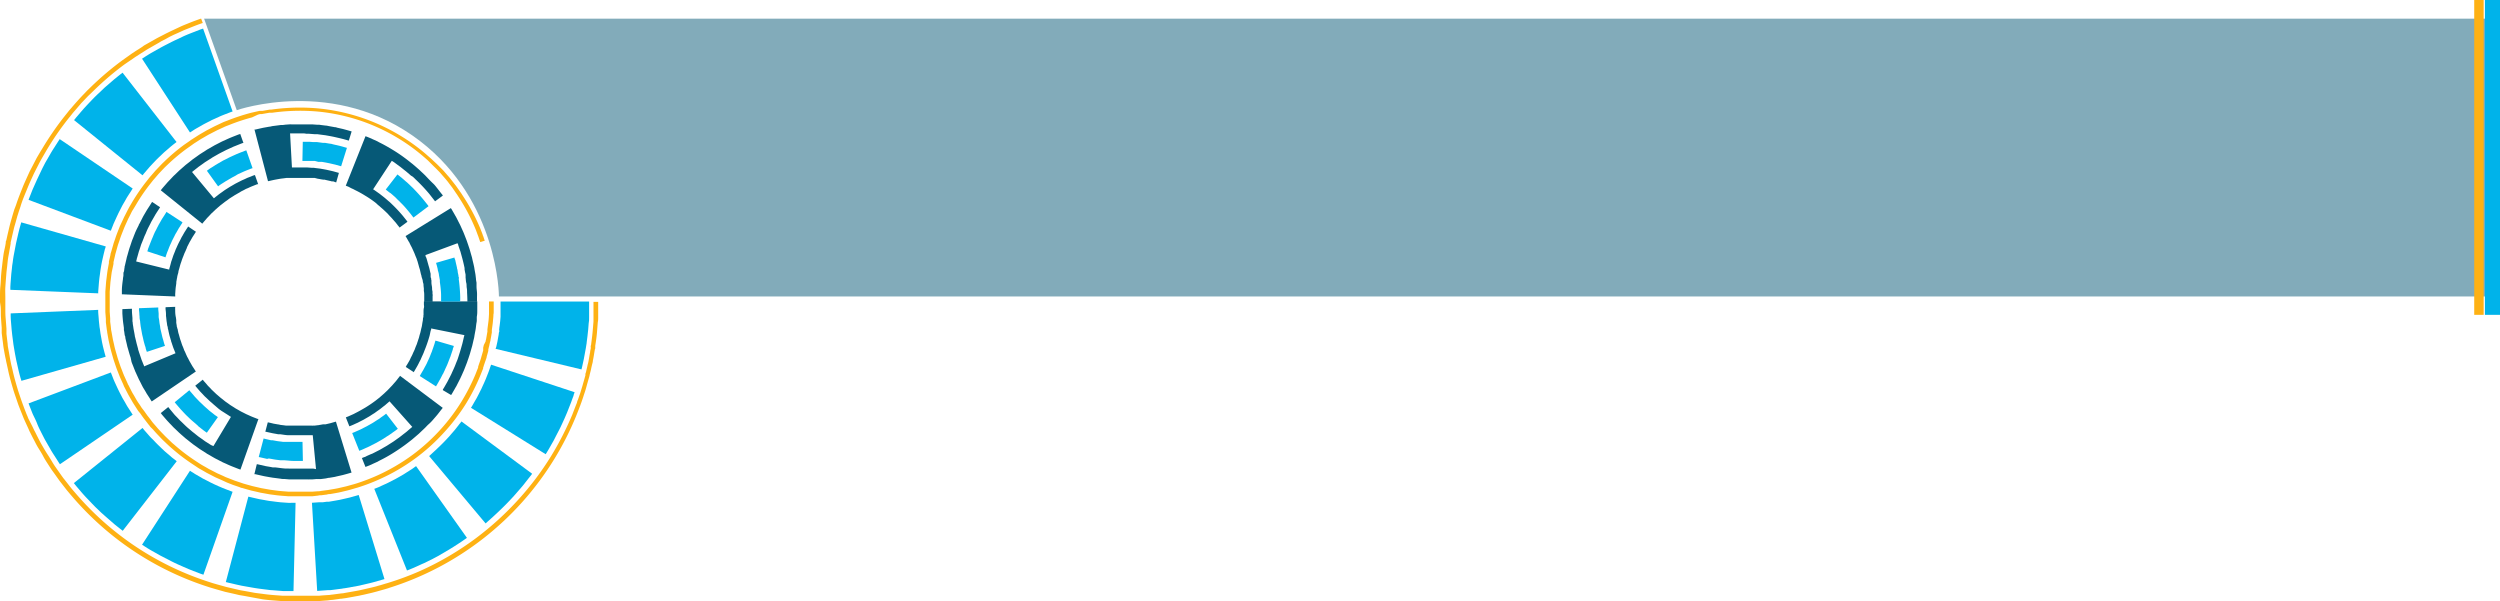 <svg xmlns="http://www.w3.org/2000/svg" viewBox="0 0 468.5 112.67"><defs><style>.cls-1{fill:#00b3ea;}.cls-2{fill:#feb113;}.cls-3,.cls-4{fill:#065977;}.cls-4{opacity:0.5;}</style></defs><title>资源 5</title><g id="图层_2" data-name="图层 2"><g id="Layer_1" data-name="Layer 1"><path class="cls-1" d="M92.87,65.37,93,65c.05-.24.14-.58.22-1s.16-.89.25-1.41c0-.13,0-.26.07-.39s0-.27,0-.4c0-.28.07-.55.1-.83.09-.55.12-1.11.16-1.63,0-.26,0-.52,0-.76s0-.46,0-.67c0-.84,0-1.4,0-1.4H110.4s0,.8,0,2c0,.3,0,.62,0,1s0,.71-.08,1.08c-.06.75-.11,1.55-.22,2.34l-.15,1.19c0,.2-.05.39-.08.58s-.06.38-.09.57c-.13.74-.26,1.43-.37,2s-.24,1.08-.31,1.42l-.13.54Z"/><path class="cls-1" d="M88.26,76.42l.21-.33.5-.88.34-.58c.12-.21.22-.44.35-.67s.24-.47.36-.72.13-.24.19-.37.12-.25.17-.38.23-.51.35-.76.23-.49.32-.74l.52-1.33c.08-.19.14-.38.19-.54s.11-.3.14-.41l.13-.37,15.65,5.16s-.06.19-.18.52c0,.17-.12.37-.2.6s-.17.5-.28.78c-.22.56-.47,1.21-.75,1.91-.14.35-.3.7-.46,1.07s-.33.72-.5,1.09c-.08.18-.16.36-.25.54s-.18.36-.27.54c-.17.35-.35.69-.52,1s-.34.66-.51,1l-.48.84c-.3.52-.55,1-.73,1.26l-.29.47Z"/><path class="cls-1" d="M80.42,85.47l1-.92c.61-.57,1.43-1.33,2.19-2.15l.29-.31.28-.3.52-.61.5-.57.42-.53c.26-.33.47-.61.63-.8l.17-.22.06-.08,13.24,9.8-.08.12-.25.32-.9,1.14c-.18.24-.38.5-.6.76l-.71.82-.76.87a5.48,5.48,0,0,1-.4.44c-.13.15-.27.29-.41.44-1.09,1.17-2.26,2.27-3.14,3.08L91,98.09Z"/><path class="cls-1" d="M70.14,91.61l.36-.14.41-.16.52-.24.61-.28c.22-.1.46-.19.69-.32l1.46-.75c.48-.28,1-.56,1.42-.81l.33-.21.31-.2.57-.36c.17-.12.33-.22.48-.31l.36-.26.31-.22,9.53,13.44-.45.32-.52.36-.68.45-.82.53-.45.28-.47.29c-.65.38-1.34.78-2,1.17s-1.43.74-2.1,1.08c-.33.18-.67.32-1,.46l-.89.41-.75.33-.58.24-.52.2Z"/><path class="cls-1" d="M58.46,94.22l1.4-.1H60l.17,0,.35,0,.75-.1.39,0,.4-.07.82-.14.82-.15.79-.18.74-.17.34-.08.31-.09,1.34-.38,4.83,15.76s-.77.23-1.93.55l-.45.12-.49.12-1.06.25-1.13.25-1.18.21-1.18.21c-.19,0-.39.06-.58.09l-.57.07-1.07.14-.5.06-.24,0-.23,0-2,.15Z"/><path class="cls-1" d="M46.54,93.07l.38.09,1,.23.66.15.74.13c.52.09,1.06.21,1.62.26l.83.11.8.09,1.43.1a3.83,3.83,0,0,0,.57,0h.82L55,110.76l-.55,0-.63,0-.82,0-2-.16c-.37,0-.76-.08-1.15-.12l-1.19-.15c-.79-.1-1.58-.25-2.32-.38l-1.07-.19-1-.22-1.42-.33-.53-.13Z"/><path class="cls-1" d="M35.6,88.22l.32.21.38.23.22.15.26.15,1.24.72c.46.25,1,.49,1.46.75.24.13.5.24.75.36l.73.33c.48.22.94.39,1.33.55l.94.36.36.13L38.12,107.7l-.53-.18L36.24,107c-.56-.22-1.22-.47-1.9-.79l-1.06-.47c-.36-.17-.73-.33-1.08-.52-.72-.36-1.43-.72-2.1-1.08l-1.78-1-.37-.22-.33-.2c-.2-.14-.38-.25-.53-.34l-.47-.3Z"/><path class="cls-1" d="M26.71,80.2l.24.3c.15.19.39.45.66.76s.59.7,1,1.07l.55.58.29.3.3.29.6.58.3.28a1.85,1.85,0,0,1,.14.14.93.93,0,0,1,.15.13l1.09.93a4.13,4.13,0,0,0,.44.36l.35.27.3.24L23,99.47l-.44-.34-.49-.39-.64-.51-1.55-1.35-.21-.18-.21-.2L19,96.1l-.86-.83c-.15-.14-.29-.27-.43-.42l-.41-.42-.8-.84c-.53-.54-1-1.07-1.38-1.52s-.72-.84-.94-1.11l-.34-.43Z"/><path class="cls-1" d="M20.77,69.8s.21.52.51,1.3c.16.39.37.83.59,1.31s.47,1,.72,1.47c.13.24.25.5.38.74l.41.69.37.66.18.3c.07.09.12.18.18.27.23.35.41.65.55.85a1.75,1.75,0,0,0,.15.24l.06.08L11.23,87l-.08-.12c-.05-.08-.13-.19-.22-.34l-.78-1.22-.26-.4-.26-.42c-.17-.3-.35-.62-.54-.94l-.57-1c-.2-.34-.37-.7-.56-1.06-.36-.72-.74-1.43-1-2.12S6.31,78,6.08,77.46c-.44-1.11-.73-1.86-.73-1.86Z"/><path class="cls-1" d="M18.4,58.07v.38c0,.25.05.59.08,1s.06.91.13,1.43c0,.26.07.52.11.8s.06.55.11.82c.1.55.2,1.1.29,1.62s.23,1,.32,1.39c.05.2.09.39.14.55s.08.31.12.43l.1.37L4,71.37s0-.19-.15-.53c-.05-.17-.1-.38-.17-.61s-.12-.51-.2-.8c-.13-.59-.29-1.27-.45-2s-.28-1.53-.42-2.32c-.08-.39-.12-.79-.17-1.18s-.1-.78-.15-1.15c-.1-.75-.14-1.44-.19-2S2,59.63,2,59.28s0-.55,0-.55Z"/><path class="cls-1" d="M19.81,46.18s0,.13-.1.37-.08.26-.12.42-.09.35-.14.56c-.09.4-.2.88-.32,1.39s-.19,1.06-.29,1.61c-.05.28-.08.56-.11.83s-.07.54-.11.8c-.07.52-.09,1-.13,1.42s-.06.77-.08,1,0,.39,0,.39L1.94,54.31s0-.2,0-.55.06-.84.1-1.44.09-1.3.19-2c0-.38.1-.76.15-1.16s.09-.78.17-1.18L3,45.62c.17-.73.33-1.42.46-2,.08-.3.13-.57.2-.8s.12-.44.17-.61c.1-.34.15-.54.15-.54Z"/><path class="cls-1" d="M24.87,35.33l-.06.08-.15.24-.55.85-.18.28-.18.29-.37.66-.41.7c-.13.24-.25.49-.38.74-.25.5-.52,1-.72,1.47s-.43.92-.59,1.3c-.3.78-.51,1.3-.51,1.3L5.35,37.45l.73-1.87c.23-.56.53-1.19.84-1.88s.68-1.4,1-2.11c.18-.36.36-.72.55-1.07l.58-1,.54-.94.26-.43.25-.39.79-1.23.22-.34.08-.12Z"/><path class="cls-1" d="M33.08,26.61l-.3.24-.35.27c-.13.11-.29.22-.44.36l-1.09.94-.15.13-.14.13-.3.29-.6.57-.3.29-.29.3c-.19.2-.37.4-.56.59-.36.37-.68.74-.95,1.06s-.51.58-.66.77l-.24.3L13.88,22.51l.34-.43c.22-.27.55-.65.94-1.1s.85-1,1.38-1.53l.79-.83.42-.43.43-.42L19,17l.43-.41.2-.19.22-.19,1.55-1.34c.22-.2.45-.37.64-.52l.49-.39.44-.34Z"/><path class="cls-1" d="M43.59,20.89l-.36.12-.95.37c-.38.15-.84.32-1.32.55l-.73.33-.38.17a2.58,2.58,0,0,0-.37.19c-.5.25-1,.5-1.46.75l-1.24.71-.26.15-.23.15-.37.24-.32.2L26.62,11l.47-.3c.14-.1.32-.21.53-.34l.33-.21.37-.22,1.78-1c.66-.36,1.38-.72,2.1-1.09l.53-.26.55-.25,1-.48c.69-.32,1.34-.57,1.9-.79l1.36-.53.52-.17Z"/><path class="cls-2" d="M90,45.37l-.2-.58-.11-.32-.06-.18a1.67,1.67,0,0,0-.08-.2l-.37-1a36.17,36.17,0,0,0-3.12-6l-.3-.46c-.09-.16-.21-.31-.32-.47l-.68-1c-.24-.32-.5-.64-.76-1l-.4-.5-.42-.49c-.15-.16-.29-.33-.44-.5s-.14-.17-.22-.25a2.73,2.73,0,0,0-.23-.25c-.32-.33-.64-.66-1-1l-1-1c-.17-.18-.37-.33-.55-.5l-.57-.49a35.61,35.61,0,0,0-5.27-3.7,35.54,35.54,0,0,0-14.09-4.55,37.31,37.31,0,0,0-8.3.13l-.54.07-.26,0-.26,0-1.07.19-.27.05-.13,0-.13,0c-.18,0-.36.08-.53.12L47.23,22A36.37,36.37,0,0,0,43,23.4c-.35.14-.71.26-1.05.43l-1,.46-.26.12-.25.13-.51.26-.5.26-.26.13-.25.14-1,.58-.25.14-.25.16-.48.31-.49.31L36.2,27l-.23.17-.95.67a35.63,35.63,0,0,0-3.59,3l-.43.41c-.15.14-.28.29-.42.43s-.54.58-.82.86l-.78.91c-.13.15-.27.3-.39.46l-.37.47a33.4,33.4,0,0,0-2.74,4c-.21.35-.41.7-.61,1s-.37.72-.56,1.08l-.28.54-.25.56c-.17.37-.34.74-.5,1.12-.29.76-.62,1.51-.86,2.3l-.2.58-.1.29-.09.3-.33,1.18q-.09.3-.15.6l-.14.6-.14.6,0,.15,0,.16-.06.3L20.94,51c-.06.41-.11.82-.16,1.23l-.08.61-.05.62-.09,1.24,0,1.25c0,.2,0,.41,0,.62l0,.62c0,.42,0,.83,0,1.25l.09,1.24,0,.31v.16l0,.15.08.62.07.62c0,.2.05.41.09.61l.22,1.23.06.31.07.3.14.6c.16.82.42,1.61.64,2.41.12.39.26.78.39,1.18l.2.58.23.58.22.58.12.29a1.69,1.69,0,0,0,.12.28l.51,1.13.13.29c0,.09.09.18.14.27l.28.56c.19.36.36.74.58,1.09s.41.71.62,1.07.44.69.66,1l.33.52L27,77l.36.51c.12.16.23.33.36.49.26.32.51.65.76,1l.19.24.2.23.41.47c.52.63,1.1,1.2,1.66,1.79l.88.85.44.42.46.39a34.78,34.78,0,0,0,3.84,2.93l1,.65.26.16.26.15.52.29.51.3.53.27,1.06.55,1.08.48.53.25.55.21,1.09.43,1.11.37.55.19.56.16,1.12.31,1.12.26.56.13.57.1,1.12.2,1.13.15c.75.11,1.51.14,2.26.21l.27,0h.29l.56,0h1.11l1.11,0h.55l.55,0,1.1-.08c.18,0,.36,0,.54-.06l.54-.07.53-.07a5,5,0,0,0,.54-.08l1.06-.18.52-.1.52-.12,1-.23.51-.14.5-.14.51-.14.5-.15a38.49,38.49,0,0,0,3.81-1.46,36.6,36.6,0,0,0,6.7-3.92,36.07,36.07,0,0,0,5.27-4.81,35.33,35.33,0,0,0,3.86-5.16,38.25,38.25,0,0,0,2.57-5c.16-.4.31-.8.47-1.19l.06-.15,0-.15.09-.29c.07-.19.13-.39.2-.58s.13-.37.19-.56.11-.37.16-.56c.11-.36.21-.72.31-1.07l0-.13,0-.13c0-.09,0-.18,0-.26l.12-.51L91,64c0-.16.08-.32.1-.48.06-.32.11-.62.16-.92s.06-.3.08-.44a1.7,1.7,0,0,0,0-.22l0-.21c.07-.56.14-1.07.2-1.55s.07-.91.1-1.3c0-.19,0-.38,0-.55s0-.33,0-.48c0-.3,0-.55,0-.75,0-.4,0-.61,0-.61h.88s0,.22,0,.63c0,.2,0,.46,0,.76s0,.32,0,.5,0,.36-.05.56c0,.4-.06.84-.1,1.33s-.13,1-.2,1.59l0,.22c0,.07,0,.14,0,.22s-.06.29-.08.45-.11.62-.17.95c0,.16-.07.32-.11.49s-.08.34-.11.51-.09.34-.13.52a2.61,2.61,0,0,1-.06.27l0,.13,0,.13c-.1.36-.2.73-.31,1.11,0,.18-.1.38-.16.57s-.14.38-.2.57l-.2.59c0,.1-.07.2-.1.31l0,.15-.06.15-.49,1.22a37.68,37.68,0,0,1-2.63,5.17,36.32,36.32,0,0,1-4,5.29,36.23,36.23,0,0,1-12.26,8.94,35.3,35.3,0,0,1-3.92,1.5c-.16.06-.34.1-.51.15l-.51.15-.52.15-.52.14L64,92.18l-.53.12-.54.1-1.08.19c-.18,0-.37,0-.55.08l-.55.07-.55.07c-.19,0-.37,0-.56.06L58.54,93,58,93l-.57,0-1.13,0h-.57l-.58,0h-.86L54,93c-.76-.07-1.54-.1-2.3-.21l-1.16-.15-1.15-.21-.58-.1-.58-.14-1.15-.26-1.14-.32-.58-.17c-.19,0-.37-.12-.56-.18l-1.14-.39-1.12-.44L42,90.18l-.55-.25-1.11-.49-1.08-.56-.54-.28-.53-.31-.53-.3-.27-.15-.26-.16-1-.67a34.41,34.41,0,0,1-3.94-3l-.47-.41-.46-.43-.9-.86c-.57-.61-1.17-1.2-1.7-1.84L28.18,80,28,79.75l-.2-.24-.77-1c-.14-.17-.25-.34-.38-.51l-.36-.52L25.89,77l-.34-.53c-.23-.36-.46-.71-.68-1.07l-.63-1.1c-.22-.36-.4-.75-.6-1.12l-.29-.57a2.44,2.44,0,0,1-.14-.28L23.08,72l-.53-1.16-.12-.29-.12-.3-.23-.59-.23-.59-.21-.6c-.13-.41-.28-.81-.4-1.21-.23-.82-.48-1.63-.66-2.47l-.14-.62-.07-.31-.06-.31-.22-1.26c0-.2-.07-.42-.09-.63l-.08-.63-.08-.63,0-.16,0-.16,0-.32-.1-1.27c0-.43,0-.85,0-1.28l0-.64c0-.21,0-.42,0-.64l0-1.27.1-1.27.05-.64.08-.63c.05-.42.1-.84.16-1.26s.15-.83.22-1.25l.06-.31,0-.15,0-.16.15-.62.14-.61c0-.21.09-.41.15-.62.12-.4.23-.81.35-1.21l.08-.31.1-.29.21-.6c.25-.8.58-1.57.88-2.35L23,41.25l.26-.57.29-.56c.19-.37.37-.74.57-1.11s.42-.72.62-1.08a36.26,36.26,0,0,1,2.81-4.07l.38-.49c.13-.16.27-.31.4-.46l.8-.93.85-.89.42-.44.44-.42a36,36,0,0,1,3.68-3.11l1-.69.24-.18.25-.16.5-.32.5-.32.25-.16.25-.15,1-.58.26-.15.26-.13.52-.27.52-.27.26-.13.26-.12L41.62,23c.35-.17.71-.29,1.07-.43A39,39,0,0,1,47,21.15l1.09-.25.55-.12.13,0,.14,0,.27,0,1.09-.19.28-.05.27,0,.54-.07a38,38,0,0,1,8.51-.13,36.51,36.51,0,0,1,19.84,8.45l.58.51c.19.17.39.33.57.5l1.07,1,1,1,.24.25.22.26.45.52.44.5.4.51.78,1,.7,1c.11.16.23.31.33.47s.2.32.31.48A37.07,37.07,0,0,1,90,42.8c.14.37.27.7.39,1,0,.07.05.14.07.2s0,.13.07.19l.11.33.2.59Z"/><path class="cls-2" d="M0,56.62c0-.32,0-.64,0-1,0-.65,0-1.3.07-1.94s.09-1.3.13-2l.09-1,.12-1c.07-.64.15-1.29.24-1.93S.89,46.6,1,46l.08-.48,0-.23L1.19,45l.22-1,.22-.94c.07-.32.15-.64.24-1,.17-.62.35-1.25.53-1.87l.14-.47.14-.46L3,38.43c.4-1.24.89-2.43,1.37-3.64.25-.59.52-1.18.78-1.76l.4-.88L6,31.29l.88-1.7c.33-.55.64-1.11,1-1.67a56.75,56.75,0,0,1,4.31-6.25l.6-.75c.19-.25.4-.48.61-.72.4-.48.81-.94,1.23-1.41s.85-.92,1.28-1.36c.22-.24.43-.46.66-.68l.67-.65a56.79,56.79,0,0,1,5.65-4.77l1.49-1.06.38-.27.39-.25c.24-.17.5-.33.76-.49l.77-.5L27,8.52l.39-.22L29,7.39l.39-.22.4-.21.8-.41c.26-.13.53-.28.81-.41l.4-.2.4-.19L33.8,5c.55-.26,1.1-.46,1.65-.69.74-.3,1.49-.57,2.24-.83l.31.83c-.75.24-1.49.53-2.23.83-.53.22-1.07.41-1.61.66s-1.07.49-1.6.72l-.41.2-.39.19L31,7.34l-.79.4L29.79,8l-.39.22-1.54.88-.39.23-.37.24-.76.48-.76.49c-.12.08-.25.15-.38.25l-.36.25-1.47,1a54.86,54.86,0,0,0-5.56,4.7l-.66.64L16.5,18c-.42.44-.84.89-1.27,1.33L14,20.77c-.21.24-.41.47-.6.72l-.58.72A53.37,53.37,0,0,0,8.6,28.37c-.31.55-.64,1.09-.95,1.65s-.58,1.12-.87,1.67l-.43.85-.4.87c-.26.57-.52,1.15-.76,1.74-.47,1.17-1,2.34-1.35,3.56l-.31.91-.14.45-.15.46c-.17.62-.33,1.23-.52,1.85-.09.3-.15.61-.23.92l-.22.94-.21.94L2,45.42l0,.23-.08.47c-.12.63-.22,1.27-.34,1.89s-.17,1.27-.24,1.91l-.12,1-.08,1c-.05.63-.1,1.27-.14,1.9s0,1.29,0,1.92c0,.33,0,.65,0,1l0,1c0,.65,0,1.29.06,1.92l.15,1.94,0,.48v.23l0,.25.11.94.12,1c0,.33.08.64.14,1l.34,1.91.09.46.1.49.23.93c.27,1.27.63,2.5,1,3.74.19.62.41,1.23.61,1.84l.32.9.34.91.35.9.19.44c.06.15.11.3.18.45L6.11,80l.21.44a3.48,3.48,0,0,0,.22.43l.43.86c.29.57.58,1.15.9,1.7s.64,1.11,1,1.66.68,1.07,1,1.62c.17.27.33.53.52.8l.55.78.55.78c.19.26.36.52.57.76l1.17,1.5.3.37.31.36.62.72A55.15,55.15,0,0,0,39,109l.86.28.87.25,1.73.48,1.76.41.86.2.89.15,1.73.32c.59.09,1.17.15,1.75.23,1.17.17,2.34.23,3.49.32l.43,0h.44l.86,0h1.72l1.72,0,.84,0,.85,0c.56-.06,1.13-.09,1.69-.13.29,0,.56-.07.84-.09l.83-.11.83-.11c.29,0,.56-.07.83-.12l1.65-.29.82-.15.8-.18,1.6-.37.8-.2c.26-.08.52-.16.78-.22l.78-.24c.26-.08.52-.14.78-.23A54,54,0,0,0,78.72,107a55.28,55.28,0,0,0,10.37-6.07,56.25,56.25,0,0,0,8.18-7.45,54.82,54.82,0,0,0,6-8,57,57,0,0,0,4-7.83c.24-.64.49-1.26.72-1.87a1,1,0,0,0,.09-.22l.08-.23c0-.16.1-.3.16-.45.1-.3.2-.6.31-.9s.19-.58.28-.88l.26-.86c.16-.58.33-1.14.47-1.67l.06-.21a1.3,1.3,0,0,0,0-.21c0-.13.07-.27.11-.4s.11-.53.18-.79.11-.52.18-.77.12-.5.16-.75c.09-.49.16-1,.26-1.44,0-.23.07-.45.11-.67s0-.23,0-.34,0-.22.06-.32c.11-.87.22-1.68.29-2.42s.12-1.41.17-2c0-.29,0-.58,0-.84s0-.52,0-.74c0-.47,0-.84,0-1.15,0-.63,0-.95,0-.95h.88s0,.32,0,1c0,.31,0,.7,0,1.17,0,.23,0,.49,0,.75s0,.56-.07.87c-.05.61-.1,1.28-.16,2s-.18,1.56-.32,2.45l0,.32c0,.12,0,.23-.07.34l-.12.7c-.07.46-.16,1-.26,1.45,0,.26-.1.51-.16.77s-.12.51-.17.77-.13.54-.2.81-.06.27-.09.41a4.87,4.87,0,0,1-.11.42c-.16.54-.32,1.11-.48,1.7-.08.28-.16.58-.26.88s-.2.58-.29.88-.21.61-.31.92c-.05.14-.1.3-.17.46l-.08.23a.92.92,0,0,1-.09.23c-.23.63-.48,1.25-.74,1.9a56,56,0,0,1-4.06,8,56,56,0,0,1-30.93,24.16c-.26.1-.53.17-.79.25l-.79.22-.81.23-.8.21-1.62.38c-.29.06-.56.11-.83.18l-.83.15c-.55.11-1.1.2-1.66.3l-.85.12c-.28,0-.55.08-.84.1l-.85.12c-.29,0-.56.06-.85.09l-1.72.13-.86,0c-.29,0-.58,0-.87,0l-1.74,0a3.23,3.23,0,0,1-.44,0h-.42l-.89,0c-.28,0-.58,0-.87,0h-.44l-.44,0c-1.18-.1-2.36-.16-3.54-.33L47.52,112l-1.77-.33-.9-.15-.88-.21-1.78-.4-1.76-.5-.88-.26c-.3-.08-.59-.19-.88-.28a56.1,56.1,0,0,1-24.9-16.54l-.62-.72-.31-.37-.31-.37-1.19-1.53c-.2-.25-.38-.52-.57-.78l-.56-.79L9.65,88l-.53-.82c-.35-.55-.72-1.09-1-1.64s-.65-1.12-1-1.69-.61-1.15-.93-1.73l-.44-.87a4.37,4.37,0,0,0-.22-.43l-.19-.45c-.27-.6-.55-1.18-.81-1.78-.07-.15-.13-.31-.19-.45l-.18-.46-.37-.92-.35-.9-.32-.94c-.21-.62-.43-1.23-.62-1.85-.37-1.27-.74-2.52-1-3.8l-.22-1-.11-.48-.09-.48C.93,66.69.82,66,.71,65.4c-.06-.32-.1-.64-.14-1l-.13-1-.12-1,0-.25,0-.25,0-.48c-.05-.66-.1-1.31-.14-1.95s0-1.3-.06-2Z"/><path class="cls-3" d="M87.06,62.81,80.8,61.55v0s0,0,0,.08,0,.15-.06.27-.13.58-.23,1a25.57,25.57,0,0,1-1,2.89c-.18.53-.44,1-.64,1.5a3.59,3.59,0,0,1-.17.34c-.06.12-.12.22-.17.33s-.21.42-.31.6l-.5.87a1.75,1.75,0,0,1-.15.24l0,.09-1.53-1a.49.49,0,0,1,.08-.12c0-.08.11-.21.2-.36l.32-.55.1-.17a1.51,1.51,0,0,1,.09-.18L77,67c.07-.13.15-.27.22-.42a4.89,4.89,0,0,0,.2-.46c.08-.15.15-.32.23-.48s.13-.34.2-.52.14-.35.22-.53.12-.37.19-.56.12-.38.19-.57.11-.38.16-.58.12-.38.17-.58.09-.39.13-.58.1-.38.14-.57.06-.39.09-.57.07-.37.1-.55,0-.36.07-.53,0-.34.06-.51a2,2,0,0,0,0-.24c0-.08,0-.15,0-.23,0-.3,0-.58.07-.83s0-.47,0-.64c0-.36,0-.57,0-.57h10s0,.29,0,.8c0,.25,0,.56,0,.91s0,.75-.09,1.18c0,.11,0,.22,0,.34l0,.34c0,.23-.07.47-.1.72s-.06.5-.09.75-.09.52-.14.79-.1.54-.14.81-.13.55-.19.83-.13.55-.19.83l-.24.83c-.08.28-.15.56-.24.83l-.27.82c-.1.26-.18.54-.28.79l-.3.77c-.1.25-.19.5-.3.74s-.21.47-.31.7l-.3.65-.31.61-.28.55-.13.26a1.76,1.76,0,0,1-.14.23c-.17.31-.32.57-.45.79s-.22.4-.3.51l-.11.17L83,73.12,83,73c0-.07.11-.17.18-.3l.63-1.1c.13-.23.25-.49.39-.75l.21-.41c.07-.14.15-.28.21-.43.26-.6.58-1.23.81-1.88.07-.17.13-.33.2-.49s.13-.32.18-.48c.11-.33.21-.65.32-1s.19-.61.27-.9l.23-.81c.13-.51.22-.93.29-1.23S87,63,87,62.94a.44.44,0,0,0,0-.1Z"/><path class="cls-3" d="M77.26,80,73,75.21l-.29.25-.34.29-.2.18-.24.18c-.33.25-.7.58-1.14.86l-.65.47c-.24.14-.47.29-.71.45s-.47.28-.71.42l-.35.2a3.12,3.12,0,0,1-.35.2l-.67.34-.3.16-.3.13-.52.24-.4.17-.36.14-.66-1.67.13-.06.16-.06.22-.09.58-.26.36-.16.38-.2c.55-.27,1.16-.62,1.81-1a23.7,23.7,0,0,0,2-1.36l.48-.38.12-.09.12-.1.22-.2.45-.39c.15-.12.29-.27.43-.4l.4-.38.37-.39c.24-.25.48-.48.67-.72l.55-.63.39-.51.26-.32a.35.35,0,0,0,.06-.09s0,0,0,0l8,6,0,0-.09.12-.37.46c-.15.2-.34.45-.56.72s-.49.57-.77.9-.61.67-1,1l-.53.55-.58.55-.6.57-.64.55-.33.28-.16.14-.17.14-.68.53c-.91.71-1.87,1.36-2.79,1.94s-1.8,1.06-2.58,1.44l-.55.29-.51.23-.83.38-.31.12-.24.09-.19.08-.67-1.67.45-.18c.14,0,.31-.13.5-.22l.65-.29L69.8,85l.39-.2.84-.43c.15-.07.29-.16.44-.24l.44-.26c.3-.17.6-.33.89-.53l.88-.56c.29-.19.56-.4.82-.58.55-.37,1-.77,1.43-1.08.1-.09.2-.16.3-.24l.25-.22.42-.36Z"/><path class="cls-3" d="M59.22,87.91l-.61-6.35-.39,0-.44,0-.27,0h-.3l-.68,0h-.76l-.81,0c-.14,0-.28,0-.42,0l-.42,0c-.56,0-1.1-.12-1.62-.18l-.2,0-.18,0-.36-.07-.67-.12-1-.22-.27-.06-.1,0,.46-1.75h0l.11,0,.4.09.62.15.81.14c.15,0,.3.07.47.09l.5.06.53.07.56,0,.58,0h.6l.6,0h1.23l.3,0,.31,0,.59,0a1.43,1.43,0,0,0,.29,0l.28,0,.56-.07c.18,0,.35-.06.53-.08l.49-.09.24,0,.23,0,.8-.19a2.62,2.62,0,0,0,.33-.09l.28-.08.53-.15,2.93,9.55-.76.22-.4.11-.48.13-1.15.26-.32.08-.34.06-.72.12c-.24,0-.49.1-.75.13l-.79.1-.41,0a2.71,2.71,0,0,1-.41,0l-.84.07-.43,0a3.17,3.17,0,0,1-.43,0l-.87,0h-.44c-.14,0-.28,0-.43,0l-.86,0h-.43l-.42,0-.82-.07c-.27,0-.54,0-.8-.06l-.76-.1-.71-.09-.67-.11c-.42-.08-.82-.14-1.16-.22l-.89-.2-.57-.13-.15,0h0L48.12,87l.13,0,.34.08,1.23.28.83.14.46.09.23,0,.24,0c.65.07,1.34.19,2,.22l.52,0a4.67,4.67,0,0,0,.52,0l1,0h.94l.85,0c.13,0,.26,0,.38,0l.34,0,.55,0Z"/><path class="cls-3" d="M40,83.59l3.28-5.47a3.47,3.47,0,0,1-.33-.2c-.2-.14-.5-.32-.85-.55L41.51,77c-.19-.14-.41-.28-.6-.45L40.27,76,40,75.77l-.31-.28c-.44-.35-.82-.76-1.21-1.11a3.44,3.44,0,0,1-.27-.27l-.25-.27-.24-.25-.23-.24-.66-.77-.18-.22-.06-.08L38,71.15l.08.11c.06.08.15.19.27.32l.42.48.12.15.14.15.31.31.32.35.37.35.39.37a1.9,1.9,0,0,0,.21.19l.21.18.44.38c.15.13.31.24.47.37l.47.38.5.35c.16.11.32.24.49.35l.51.32.25.16.12.08.13.08.5.28a2,2,0,0,0,.25.14l.12.08a.67.67,0,0,1,.12.06l.48.24.45.23.43.19c.54.26,1,.43,1.34.56l.22.09.17.06.13,0L45.06,88l-.19-.06-.24-.09-.31-.12c-.47-.19-1.15-.43-1.93-.81l-.62-.27-.64-.33-.68-.35-.18-.09-.17-.1-.35-.2L39,85.14l-.19-.1-.17-.12-.36-.23-.72-.46c-.25-.16-.48-.33-.71-.5l-.71-.5-.67-.53-.67-.53-.62-.54-.3-.26-.3-.27-.55-.53-.53-.5-.46-.49c-.15-.15-.3-.3-.43-.45l-.2-.21-.18-.2-.6-.69c-.16-.19-.3-.34-.37-.45l-.13-.17,1.4-1.13.08.1.22.28.83,1a3.84,3.84,0,0,0,.28.3l.3.31.32.34c.11.11.21.23.34.34.48.45,1,1,1.5,1.4l.4.34c.13.11.26.23.4.33l.79.63c.25.21.52.38.76.55l.69.5,1.07.68A4,4,0,0,0,40,83.59Z"/><path class="cls-3" d="M27,68.66l5.89-2.46-.14-.35-.16-.41a1.86,1.86,0,0,1-.1-.25,2.31,2.31,0,0,1-.1-.28c-.07-.2-.14-.41-.21-.64a3.59,3.59,0,0,1-.12-.35c0-.12-.07-.24-.1-.37s-.15-.5-.22-.77l-.18-.8c0-.14-.07-.27-.1-.41s0-.27-.07-.41-.09-.53-.14-.79-.06-.51-.09-.74,0-.24-.05-.35a.88.88,0,0,1,0-.16.92.92,0,0,1,0-.16c0-.42-.06-.77-.08-1s0-.22,0-.29v-.1l1.8-.07v.15a2.35,2.35,0,0,0,0,.41c0,.35,0,.86.14,1.46l.06.47s0,.09,0,.13l0,.12c0,.08,0,.17,0,.25l.09.53c0,.09,0,.18.05.27s0,.18.07.27.08.37.13.56l.06.29.09.28c.11.38.2.78.34,1.15.07.19.13.38.19.58l.05.14.06.14c0,.09.07.18.11.27l.21.55c0,.09.08.18.12.27l.12.26.22.51.12.24c0,.08.09.16.12.23.17.31.3.61.46.87l.41.72c.14.2.25.38.35.53l.22.35.08.12-8.26,5.61a1.8,1.8,0,0,1-.12-.17c-.07-.11-.18-.28-.31-.5l-.5-.76c-.17-.31-.37-.65-.59-1s-.42-.8-.65-1.24l-.17-.33a3.78,3.78,0,0,1-.17-.35l-.33-.72-.17-.38a2.54,2.54,0,0,1-.16-.38c-.11-.26-.21-.52-.31-.78l-.16-.4-.08-.2-.07-.2L24.48,67c-.2-.55-.34-1.11-.5-1.65l-.12-.41-.09-.41c-.06-.27-.13-.54-.19-.8l-.09-.39c0-.13,0-.26-.07-.39s-.09-.51-.13-.75-.05-.25-.07-.37l0-.17a1.1,1.1,0,0,1,0-.18l-.09-.67c-.13-.86-.16-1.58-.2-2.08,0-.26,0-.45,0-.59v-.21l1.8-.07v.12a2.57,2.57,0,0,0,0,.36c0,.3.05.74.09,1.26,0,.07,0,.14,0,.2l0,.21c0,.14,0,.28.05.43,0,.3.08.61.12.94s.12.65.18,1l.09.51c0,.17.08.34.11.51l.24,1c.09.33.18.66.27,1,0,.16.09.31.13.47s.1.29.14.43l.27.8c.05.13.08.25.12.36l.13.31c.08.2.15.37.2.51C27,68.5,27,68.66,27,68.66Z"/><path class="cls-3" d="M25.52,49l6.2,1.53a.35.35,0,0,1,0-.1,1.6,1.6,0,0,1,.07-.28c.07-.23.16-.56.27-1a1.86,1.86,0,0,1,.1-.31l.11-.33c.08-.22.15-.47.24-.71l.3-.74c.05-.13.09-.26.15-.39s.12-.25.17-.37.23-.51.35-.76l.37-.71c.06-.12.11-.24.17-.34a3.37,3.37,0,0,1,.19-.32c.11-.21.23-.41.33-.59a2.13,2.13,0,0,1,.16-.25l.14-.23c.1-.14.17-.27.24-.37a2.06,2.06,0,0,0,.15-.24l0-.06,0,0,1.49,1-.08.12-.22.35-.35.54-.41.72c-.16.25-.29.55-.46.86a1.67,1.67,0,0,1-.12.23L35,46.5c-.07.16-.15.33-.22.51l-.12.26a2.06,2.06,0,0,0-.12.26l-.21.55a2.33,2.33,0,0,0-.11.28l-.06.14-.05.14c-.06.19-.12.38-.19.57-.14.38-.23.77-.34,1.15l-.09.29-.06.28c0,.19-.09.38-.13.56s-.05.18-.07.27,0,.19-.05.28l-.09.52a1.84,1.84,0,0,1-.05.25.59.59,0,0,1,0,.13s0,.08,0,.12l-.06.47c-.1.6-.11,1.11-.14,1.47a2.24,2.24,0,0,0,0,.41v.15l-10-.41V55c0-.14,0-.34,0-.59,0-.51.07-1.23.2-2.09,0-.21.06-.44.09-.67a.88.88,0,0,1,0-.17l0-.18c0-.12,0-.24.07-.36s.08-.5.13-.75,0-.26.07-.39l.09-.39c.06-.27.13-.54.19-.81l.09-.41.12-.4c.16-.55.3-1.11.5-1.65l.27-.82.07-.21.08-.2.16-.39c.1-.27.2-.53.31-.79a3.08,3.08,0,0,1,.16-.38c.06-.13.11-.25.17-.37L26,42.2c0-.12.11-.23.17-.35l.17-.33c.23-.44.43-.87.65-1.24s.42-.72.59-1l.5-.77.31-.5a1.8,1.8,0,0,1,.12-.17l1.49,1,0,0-.05.08-.19.3-.3.46c-.06.09-.12.18-.18.29a2.49,2.49,0,0,0-.2.32l-.42.73-.23.4a4.32,4.32,0,0,0-.22.43l-.46.89c-.15.31-.29.63-.43,1-.08.16-.15.32-.22.47s-.13.33-.19.48c-.13.32-.25.64-.38.94s-.2.61-.3.89l-.14.42a3.3,3.3,0,0,0-.12.38c-.14.51-.26.92-.35,1.22,0,.14-.06.26-.08.34Z"/><path class="cls-3" d="M36,32.25l4.08,4.91.08-.07c.05,0,.13-.09.22-.17l.35-.27.21-.17.24-.18.55-.39.3-.22.32-.21.68-.43.18-.11.18-.1.36-.21.36-.21.37-.19.71-.36c.24-.12.47-.21.69-.31l.31-.15.15-.07.15-.06c.39-.14.71-.27.93-.37l.27-.09.09,0,.6,1.7-.13,0-.17.05-.22.09c-.32.14-.8.3-1.34.57l-.44.18-.44.24-.48.24L45,36l-.12.07-.25.14-.5.29-.13.07-.12.08-.25.16-.51.32c-.17.11-.33.24-.49.36l-.5.35-.47.37c-.16.13-.32.24-.47.37l-.44.38-.21.19-.21.18-.39.38-.37.34-.32.35-.31.32a1.85,1.85,0,0,1-.14.14l-.12.15-.42.48-.27.32-.08.11-7.78-6.26a1.59,1.59,0,0,1,.13-.16c.07-.11.21-.26.37-.45l.6-.69.18-.21.2-.21.43-.45.46-.49.53-.5.55-.53a3.73,3.73,0,0,1,.3-.26l.3-.27c.21-.17.41-.36.62-.54l.67-.52.67-.54.71-.5c.23-.16.46-.34.71-.5l.72-.46.36-.23.17-.12.19-.1.71-.41.35-.2.17-.1.18-.09.68-.35c.22-.11.43-.23.64-.32l.62-.28c.78-.37,1.46-.62,1.93-.81l.31-.12a1.68,1.68,0,0,1,.24-.08l.19-.07.6,1.7-.12,0-.33.12L44,27.39l-.19.07-.19.09-.4.18-.85.39-.9.46-.46.24-.45.26-.46.26-.22.13a1.64,1.64,0,0,0-.22.14l-.85.54-.41.26-.37.27-.69.49c-.11.07-.21.16-.3.23l-.27.21-.43.34-.28.22Z"/><path class="cls-3" d="M54.36,25l.35,6.38h.39l1,0,.68,0h.37c.13,0,.26,0,.39,0l.8.06.42,0,.41.06.83.1.79.14.37.07.36.08.66.15.29.07.25.07.43.12.36.1L63,34.19,62.47,34,62.19,34a2.62,2.62,0,0,0-.33-.09l-.8-.18-.23-.06-.24,0-.5-.08a4.34,4.34,0,0,0-.52-.09L59,33.35l-.28,0a2.85,2.85,0,0,0-.29,0l-.59,0-.31,0-.3,0h-.92c-.1,0-.2,0-.31,0l-.6,0h-.3a1.51,1.51,0,0,0-.3,0l-.58,0c-.19,0-.38,0-.56,0l-.53.07-.5.06-.47.08-.81.15-.62.14-.4.09-.11,0h0l-2.53-9.66,0,0,.15,0,.57-.13.89-.2,1.16-.21c.21,0,.43-.09.67-.12l.71-.09.76-.1c.26,0,.53,0,.8-.06l.82-.06a3,3,0,0,1,.42,0h.43l.86,0h.87l.87,0,.43,0,.43,0,.84.06.41,0,.41.06.79.1c.26,0,.51.08.75.12l.72.13.34.06c.11,0,.21,0,.32.07l1.15.26.48.13.4.11.76.22-.53,1.72-.46-.13-.53-.15L64.09,26l-.37-.09-.82-.19-.45-.1L62,25.53l-1-.18-1-.13-.52-.07-.51,0-1-.08a4,4,0,0,0-.49,0L57,25l-.85,0-1.27,0h-.48Z"/><path class="cls-3" d="M73.42,30.14l-3.5,5.34.09.05.23.15.83.59.13.09.13.11.27.21c.19.15.39.3.59.47l.61.53a4.15,4.15,0,0,1,.32.27l.3.29a27.13,27.13,0,0,1,2.1,2.24l.63.79c.07.1.14.17.18.23l0,.08-1.45,1.07,0,0-.06-.09-.26-.32-.39-.51-.55-.62c-.19-.24-.43-.47-.67-.73L72.61,40l-.4-.38-.43-.4-.45-.39-.22-.2-.12-.1-.12-.09L70.39,38a19.65,19.65,0,0,0-2-1.36,19.43,19.43,0,0,0-1.81-1l-.38-.2-.36-.16L65.31,35l-.22-.09-.16-.06-.13-.05,3.7-9.28.19.08.24.09.31.13.83.37.51.23.55.29c.78.38,1.66.88,2.58,1.44s1.88,1.23,2.79,1.94l.68.54.17.13.16.14.33.28.64.56c.21.18.4.38.6.56l.58.55.53.56c.34.36.67.69,1,1s.55.63.77.9l.56.72.37.46.09.12,0,.05-1.45,1.07-.07-.1-.22-.28-.78-1a32.42,32.42,0,0,0-2.64-2.79c-.12-.13-.25-.25-.38-.37S77.16,33,77,32.9l-.76-.66c-.25-.21-.51-.4-.74-.59l-.34-.27L75,31.25l-.16-.11-1-.74-.3-.19Z"/><path class="cls-3" d="M85.74,45.58l-6,2.22,0,.09c0,.06,0,.15.08.27s.2.55.32,1c.06.2.12.42.18.64a7,7,0,0,1,.2.73q.08.38.18.78a1.46,1.46,0,0,0,0,.2l0,.2c0,.14,0,.28.07.41s0,.28.08.41l0,.21,0,.2c0,.28.06.54.1.8s0,.51.07.75,0,.47.05.68,0,.2,0,.3,0,.19,0,.27,0,.32,0,.45,0,.38,0,.38H79.5s0-.2,0-.56c0-.18,0-.4,0-.65s0-.52-.07-.83c0-.07,0-.15,0-.23a2,2,0,0,0,0-.24l-.06-.5c0-.18,0-.35-.07-.54s-.06-.36-.1-.54L79,51.86c0-.19-.1-.38-.14-.58s-.09-.38-.13-.58-.11-.39-.17-.58-.1-.39-.16-.58L78.25,49c-.07-.18-.12-.37-.19-.56s-.15-.35-.22-.53-.13-.35-.2-.51l-.22-.49-.21-.46c-.07-.15-.15-.29-.22-.42s-.13-.27-.19-.39a1.51,1.51,0,0,1-.09-.18c0-.06-.07-.11-.1-.16l-.32-.56-.2-.35L76,44.24,84.49,39l.11.17c.08.11.17.29.3.51s.28.48.45.79a1.88,1.88,0,0,1,.14.24l.13.25.28.56.31.6q.15.31.3.66l.31.69c.11.24.2.49.3.74l.3.77c.1.26.18.53.28.8l.27.81c.09.27.16.55.24.83l.24.83c.06.28.12.56.19.84s.13.55.19.82.09.55.14.81.1.53.14.79l.09.76c0,.24.07.48.1.72l0,.34c0,.11,0,.22,0,.33,0,.43.07.83.09,1.18s0,.66,0,.92c0,.5,0,.79,0,.79h-1.8s0-.7-.06-1.75c0-.26,0-.54-.06-.85s0-.61-.09-.93-.08-.67-.13-1a2.13,2.13,0,0,0,0-.25c0-.09,0-.17,0-.26s-.06-.34-.1-.51l-.09-.52c0-.08,0-.17,0-.25L87,49.94c-.07-.34-.15-.67-.23-1s-.16-.62-.24-.91-.16-.56-.22-.81L85.89,46c0-.14-.08-.25-.11-.33Z"/><path class="cls-1" d="M78.69,70.48l0-.07.12-.2c.1-.18.24-.43.42-.72s.35-.66.55-1l.15-.29a1.09,1.09,0,0,1,.08-.15l.06-.16c.1-.2.19-.41.29-.62.2-.41.34-.85.51-1.24l.12-.3c0-.09.06-.19.09-.28s.13-.37.18-.53.11-.31.15-.44.07-.25.1-.35l.09-.3,3.44,1s0,.12-.1.34-.06.24-.11.4-.11.31-.17.5-.13.38-.2.6-.07.21-.12.32-.08.22-.13.33c-.18.46-.35.95-.58,1.42-.11.24-.22.47-.32.71l-.08.17-.09.17c0,.11-.11.22-.17.33-.22.43-.42.85-.63,1.18l-.46.82a2,2,0,0,1-.15.22.34.34,0,0,1,0,.08Z"/><path class="cls-1" d="M66,81.15l.29-.11c.19-.07.45-.2.76-.33l.51-.23.27-.13.28-.15.59-.3a2.91,2.91,0,0,0,.3-.17l.3-.17.6-.34.55-.36.53-.33.45-.33.68-.48.25-.2,2.19,2.83-.29.23c-.18.14-.45.32-.77.55l-.51.36-.6.38-.63.41-.67.39-.34.19a2.9,2.9,0,0,1-.34.19l-.67.34-.32.17-.31.15-.58.26c-.35.16-.64.3-.86.38l-.33.13Z"/><path class="cls-1" d="M49.4,82.17a2.44,2.44,0,0,0,.3.08l.81.19.26.06.29,0,.61.11c.42.09.88.12,1.33.19l.34,0,.35,0,.66,0c.43,0,.84,0,1.18,0a8.19,8.19,0,0,0,.84,0h.32l.07,3.58H56.4c-.23,0-.55,0-.95,0s-.85,0-1.34-.06l-.75-.06-.39,0-.39,0c-.51-.07-1-.11-1.51-.22l-.69-.12L50.05,86l-.29-.07-.92-.21a2.68,2.68,0,0,1-.35-.08Z"/><path class="cls-1" d="M35.48,73.13l.2.25.55.63.17.21.19.21.43.45.23.24a2.72,2.72,0,0,0,.24.24l.5.47c.32.33.68.62,1,.91l.23.21.24.19.44.34.37.3.3.2.26.19-2.07,2.92-.3-.21-.33-.24-.42-.33-.5-.39L37,79.7c-.09-.08-.18-.15-.27-.24-.37-.32-.78-.65-1.15-1L35,77.9a3.44,3.44,0,0,1-.27-.27l-.26-.27L34,76.85a2.4,2.4,0,0,1-.22-.24l-.2-.23-.62-.72-.22-.28Z"/><path class="cls-1" d="M29.66,57.62v.31c0,.2.05.49.07.84,0,.17,0,.36,0,.56s.06.4.09.61.05.44.08.66l.12.67c0,.23.07.46.12.68l.15.64c.05.21.09.41.14.6s.11.37.16.54.08.31.12.45.07.25.1.34l.11.3-3.4,1.12-.12-.34a4,4,0,0,1-.11-.39c0-.15-.1-.33-.15-.51s-.11-.39-.17-.61-.11-.45-.16-.69-.12-.48-.17-.73-.09-.51-.14-.76-.09-.51-.14-.77l-.09-.75c0-.24-.07-.47-.1-.69s0-.44-.05-.64c0-.39-.05-.71-.07-.94s0-.21,0-.27v-.09Z"/><path class="cls-1" d="M34.18,41.65l0,.07a1.73,1.73,0,0,1-.12.2l-.45.7a4.33,4.33,0,0,0-.28.48c-.1.17-.21.35-.31.54a2.61,2.61,0,0,0-.17.28l-.15.3-.31.61c-.11.2-.2.41-.29.62l-.28.6-.06.15-.06.14-.11.29-.2.51a1.36,1.36,0,0,0-.09.23l-.08.21-.11.34-.1.3-3.4-1.12.11-.34c0-.1.08-.24.13-.39s.05-.15.09-.23a2.77,2.77,0,0,1,.1-.26c.07-.19.15-.38.23-.59s.09-.21.13-.32l.06-.17s.05-.11.08-.16L28.8,44c.11-.23.2-.47.33-.7s.24-.46.35-.69l.18-.34c.05-.11.12-.22.18-.33l.35-.61a5.52,5.52,0,0,1,.33-.54l.51-.8.14-.22,0-.08Z"/><path class="cls-1" d="M47.33,31.51l-.3.1-.77.3-.51.21-.57.26c-.19.09-.4.17-.6.27L44,33l-.3.16-.16.08-.14.08-.58.34c-.38.2-.71.43-1,.61l-.4.25c-.12.08-.21.16-.3.21l-.25.19L38.77,32l.29-.21.33-.24.46-.28c.33-.21.7-.47,1.13-.7l.66-.38.16-.1L42,30l.34-.17.7-.36.68-.31.64-.29.59-.24.87-.34.34-.12Z"/><path class="cls-1" d="M63.93,31.16s-.44-.11-1.1-.31l-1.14-.26c-.21-.06-.43-.09-.65-.13l-.68-.12-.17,0-.17,0-.34,0L59,30.16l-.15,0h-.16l-.31,0-.55,0c-.35,0-.64,0-.84,0h-.32l.07-3.58h.36c.23,0,.56,0,1,0l.63.05.35,0h.18l.18,0,.74.1.39.05.19,0,.19,0,.77.13c.25,0,.5.08.74.15l1.3.3,1.25.35Z"/><path class="cls-1" d="M77.48,40.77l-.19-.25-.52-.66c-.44-.54-1-1.23-1.69-1.89-.08-.08-.15-.17-.24-.25a2.73,2.73,0,0,0-.25-.23L74.11,37c-.15-.15-.32-.28-.46-.41l-.43-.37L73,36.08l-.18-.14-.28-.22-.25-.2,2.19-2.83.28.22.32.26.2.15.21.19.48.42c.17.14.36.29.53.46l.54.52.29.27.27.28c.73.75,1.42,1.54,1.91,2.15l.59.74c.14.18.21.29.21.29Z"/><path class="cls-1" d="M82.66,56.52s0-.46,0-1.16-.1-1.61-.23-2.52c0-.11,0-.23,0-.34l-.06-.34-.12-.65c0-.11,0-.21-.05-.31s0-.2-.07-.3-.08-.37-.12-.54l-.11-.45a3.19,3.19,0,0,0-.1-.35l-.08-.3,3.44-1s0,.12.1.34.07.24.11.4.07.32.12.52.09.39.14.61,0,.22.08.34l.06.35c0,.24.09.49.13.74s0,.25.07.38,0,.26,0,.39c.15,1,.22,2.08.26,2.86s0,1.31,0,1.31Z"/><path class="cls-4" d="M468.5,55.56h-375s0-17.74-14.78-29.12c-15.94-12.27-34.35-5.79-34.35-5.79L38.25,3.5H468.5Z"/><rect class="cls-1" x="465.67" width="2.83" height="59"/><rect class="cls-2" x="463.67" width="1.77" height="59"/></g></g></svg>
